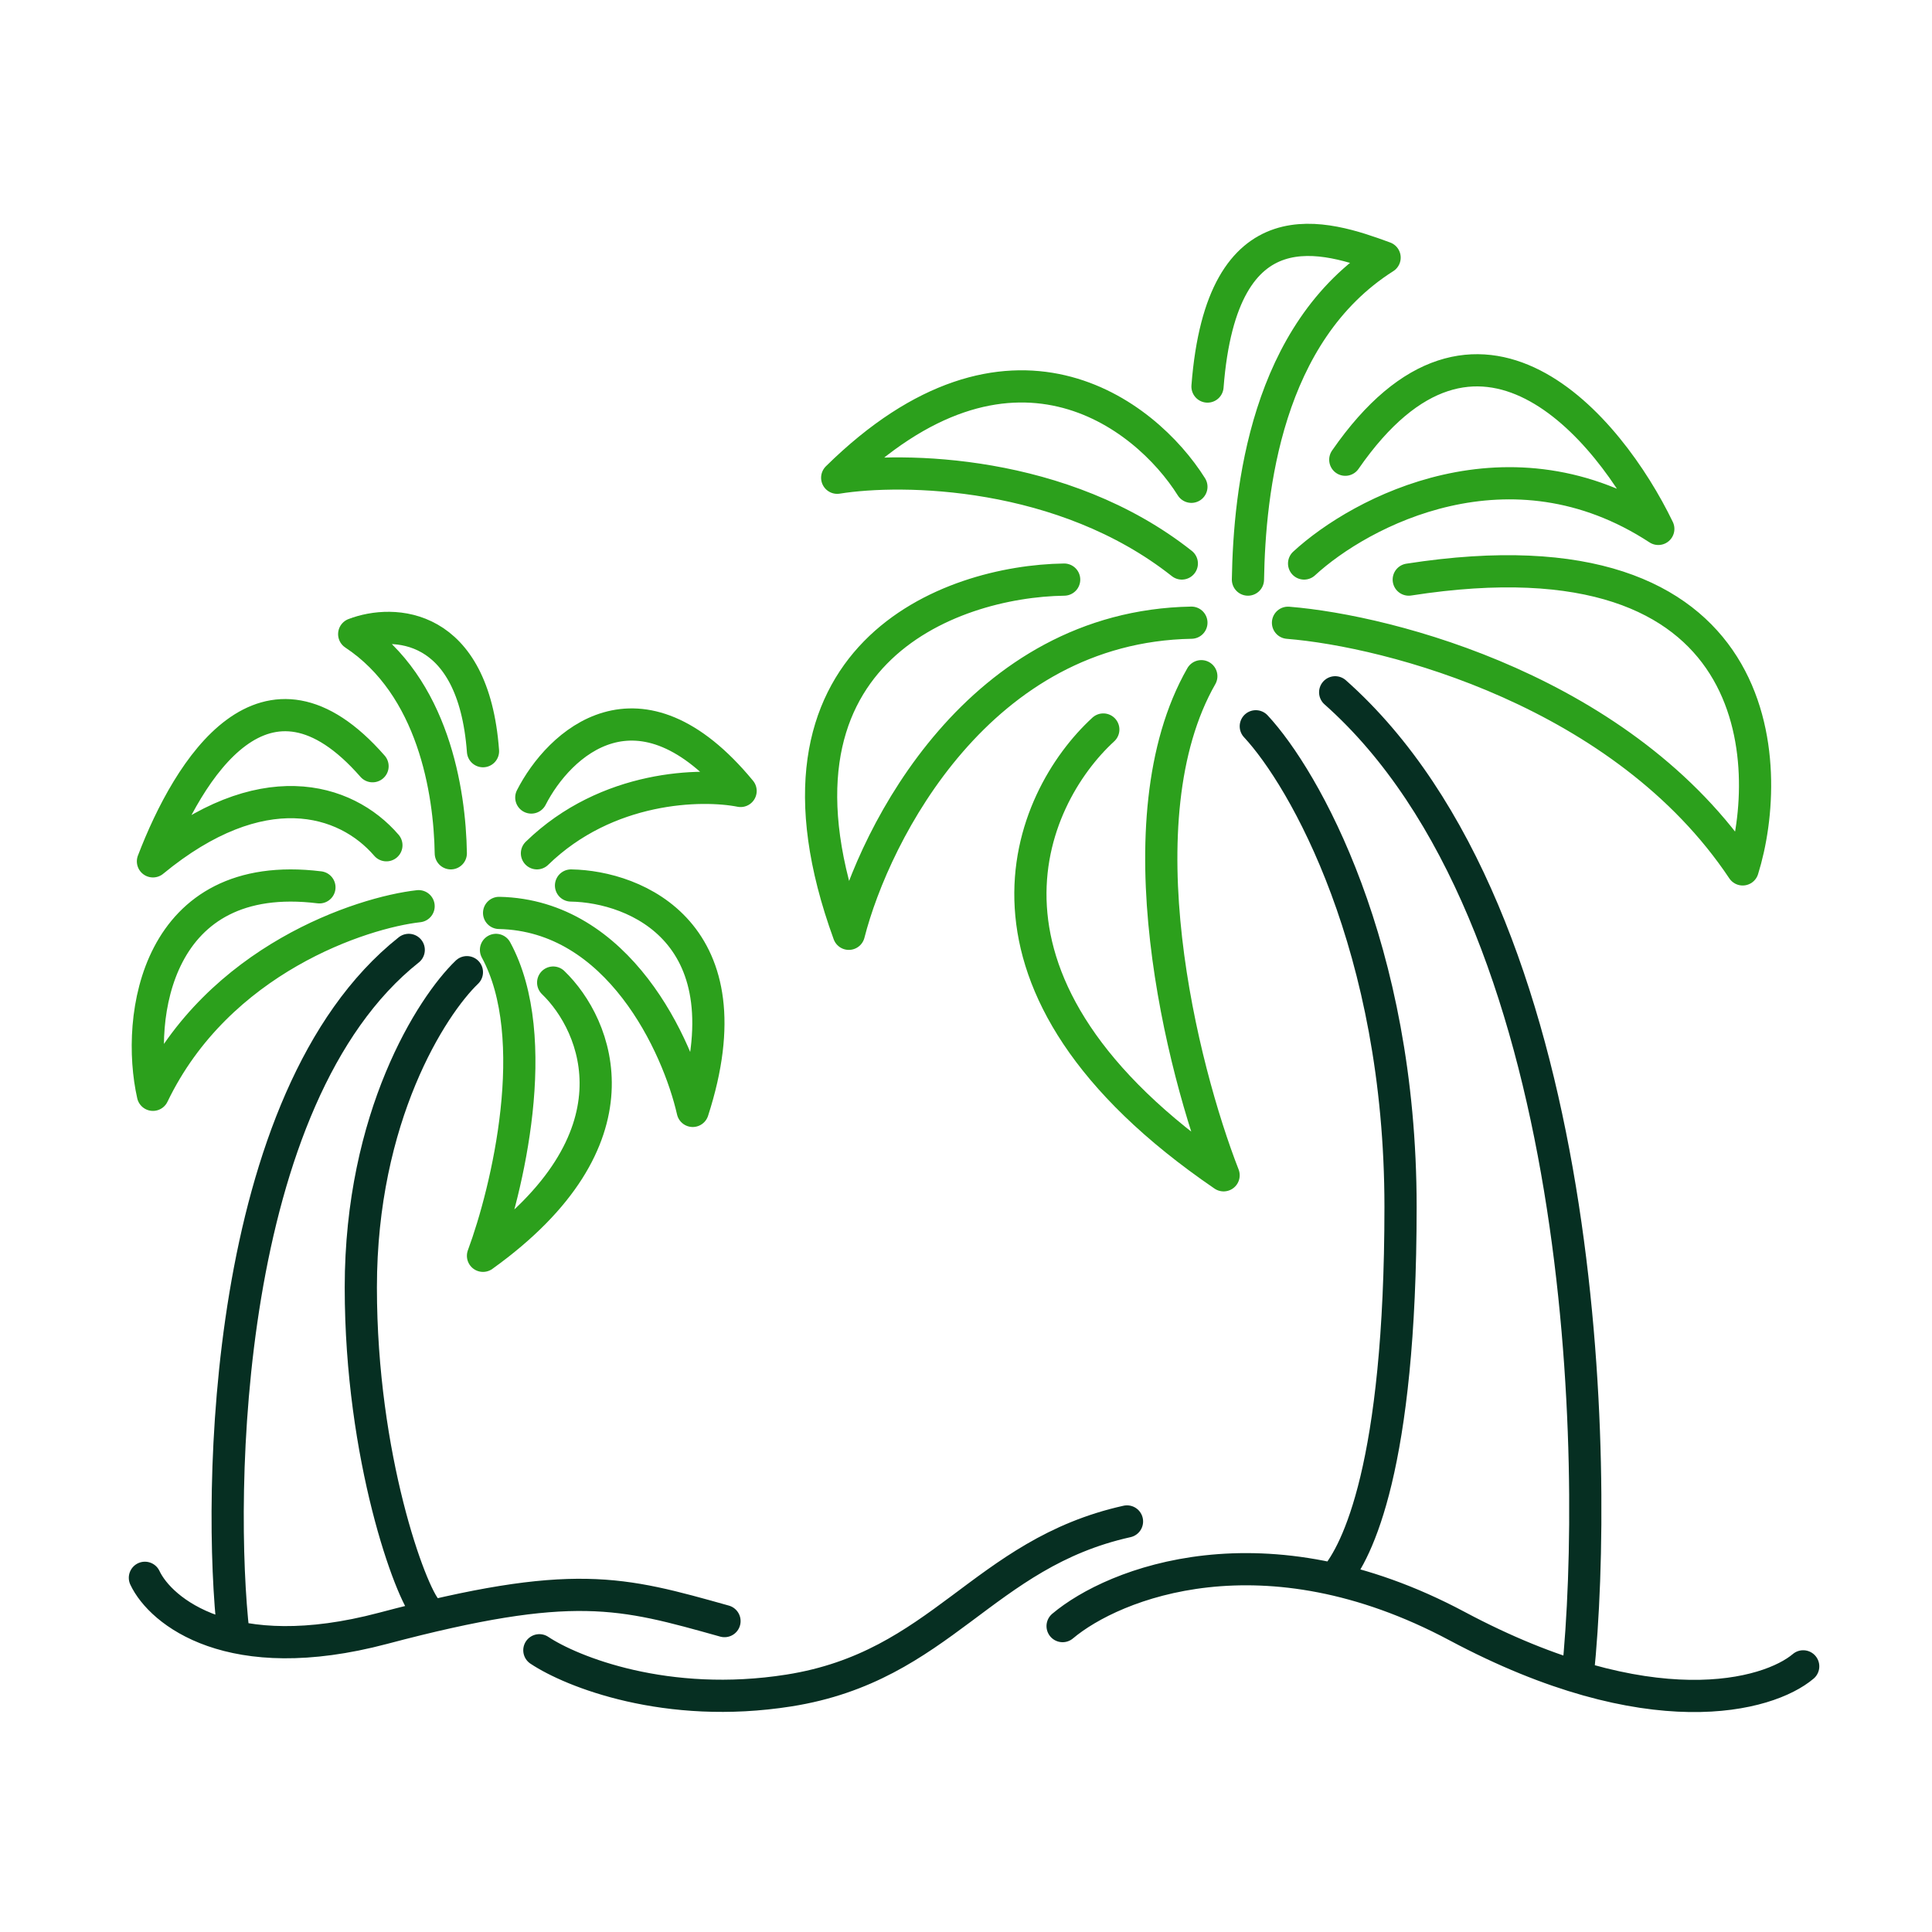 <svg width="120" height="120" viewBox="0 0 120 120" fill="none" xmlns="http://www.w3.org/2000/svg">
<path d="M78 45.111C80.997 48.328 86.99 58.803 86.99 74.968C86.99 91.133 84.284 96.391 82.93 98M98 104C99.353 90.831 98.707 56.994 82.93 43M29 60.384C26.804 62.494 22.411 69.363 22.411 79.963C22.411 90.563 25.508 98.945 26.5 100M14.5 101.5C13.508 92.864 13.825 68.176 25.387 59M66 101C69.167 98.333 78.5 94.6 90.5 101C102.5 107.4 109.833 105.333 112 103.5M9 98C9.986 100.091 14.326 103.646 23.794 101.137C35.63 98 38.589 98.896 45 100.689M33.5 102.5C35.5 103.833 41.4 106.2 49 105C58.5 103.5 61 96.5 70 94.5" stroke="#062F22" stroke-width="2" stroke-linecap="round" stroke-linejoin="round"/>
<path d="M80 38.681C86.349 39.192 100.885 42.97 108.241 54C110.211 47.702 110 32.5 87.5 36M81 35C84.496 31.777 93.791 26.834 103 32.851C99.93 26.494 91.744 16.735 83.558 28.554M77.512 36C77.605 30.466 78.633 20.674 86 16C82.372 14.668 75.893 12.448 75 24.009M74 30.235C71.126 25.657 62.703 19.135 52 29.674C56.063 29.02 66.032 29.17 73.405 35M66.097 36C59.004 36.099 46.399 40.638 52.722 58C54.343 51.658 60.868 38.913 74 38.676M68.528 45.311C63.824 49.625 58.732 61.202 76 73C73.417 66.379 69.524 50.909 74.616 42" stroke="#2CA01C" stroke-width="2" stroke-linecap="round" stroke-linejoin="round"/>
<path d="M26 56.286C22.497 56.676 13.558 59.566 9.5 68C8.413 63.184 9.694 53.865 19.84 55.114M24 52.5C21.457 49.545 16.198 47.985 9.5 53.5C11.732 47.673 16.5 40 23.14 47.591M28 53C27.938 49.15 26.912 42.637 22 39.386C24.419 38.459 29.405 38.616 30 46.658M35.467 55C39.476 55.063 46.6 57.951 43.027 69C42.111 64.964 38.422 56.854 31 56.703M34.358 61.029C37.103 63.673 40.073 70.769 30 78C31.507 73.942 33.777 64.46 30.807 59M33 49.535C34.698 46.205 39.676 41.462 46 49.127C43.599 48.651 37.708 48.76 33.351 53" stroke="#2CA01C" stroke-width="2" stroke-linecap="round" stroke-linejoin="round"/>
</svg>
